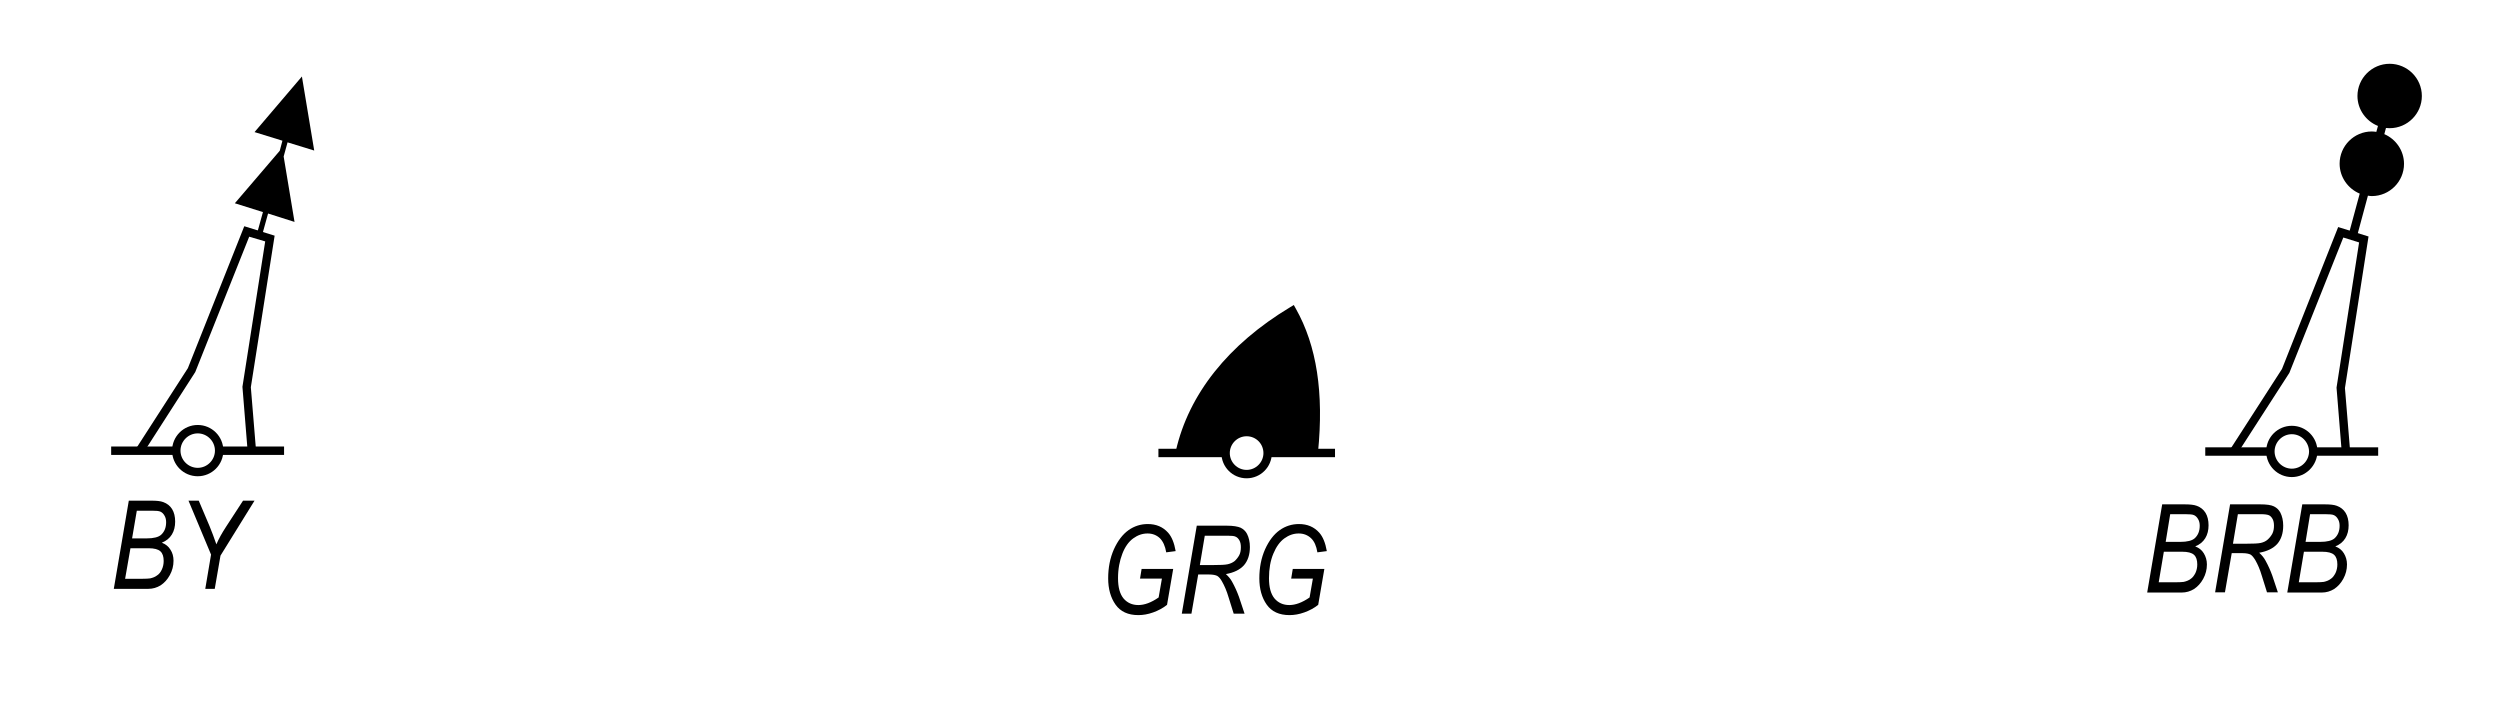 <?xml version="1.0" encoding="utf-8"?>
<!-- Generator: Adobe Illustrator 19.2.0, SVG Export Plug-In . SVG Version: 6.00 Build 0)  -->
<svg version="1.1" id="Layer_1" xmlns="http://www.w3.org/2000/svg" xmlns:xlink="http://www.w3.org/1999/xlink" x="0px" y="0px"
	 viewBox="0 0 121.89 34.3" style="enable-background:new 0 0 121.89 34.3;" xml:space="preserve">
<style type="text/css">
	.st0{fill:none;}
	.st1{fill-rule:evenodd;clip-rule:evenodd;}
</style>
<g>
	<rect x="0" y="0" class="st0" width="121.89" height="34.3"/>
</g>
<g>
	<polygon points="109.08,22.12 108.74,21.9 111.26,17.99 114,11.07 115.48,11.53 114.33,18.92 114.59,22.08 114.18,22.12 
		113.92,18.9 115.02,11.82 114.25,11.58 111.62,18.18 	"/>
</g>
<g>
	<g>
		<path d="M5.55,28.7l0.73-4.29h1.09c0.27,0,0.46,0.02,0.59,0.07c0.19,0.07,0.33,0.18,0.43,0.34c0.1,0.16,0.15,0.37,0.15,0.61
			c0,0.24-0.05,0.45-0.16,0.63c-0.11,0.18-0.27,0.31-0.49,0.4c0.19,0.07,0.33,0.19,0.42,0.34c0.1,0.15,0.15,0.33,0.15,0.54
			c0,0.25-0.06,0.48-0.18,0.7c-0.12,0.22-0.27,0.38-0.45,0.5c-0.18,0.11-0.38,0.17-0.6,0.17H5.55z M6.1,28.22h0.8
			c0.21,0,0.35-0.01,0.42-0.02c0.13-0.03,0.24-0.07,0.33-0.14c0.1-0.06,0.18-0.16,0.24-0.29c0.06-0.13,0.09-0.27,0.09-0.42
			c0-0.21-0.05-0.37-0.16-0.47c-0.11-0.1-0.3-0.15-0.58-0.15H6.36L6.1,28.22z M6.44,26.25h0.71c0.34,0,0.58-0.06,0.71-0.18
			c0.16-0.15,0.24-0.35,0.24-0.61c0-0.13-0.03-0.24-0.08-0.32c-0.05-0.09-0.11-0.15-0.19-0.19c-0.08-0.04-0.22-0.05-0.42-0.05H6.67
			L6.44,26.25z"/>
	</g>
	<g>
		<path d="M10.01,28.7l0.28-1.66l-1.1-2.63h0.5l0.53,1.25c0.11,0.27,0.22,0.56,0.33,0.88c0.11-0.26,0.27-0.55,0.48-0.87l0.82-1.26
			h0.56l-1.66,2.68l-0.28,1.62H10.01z"/>
	</g>
</g>
<g>
	<g>
		<path d="M104.69,28.88l0.73-4.29h1.09c0.26,0,0.46,0.02,0.59,0.07c0.19,0.07,0.33,0.18,0.43,0.34c0.1,0.16,0.15,0.37,0.15,0.61
			c0,0.24-0.05,0.45-0.16,0.63s-0.27,0.31-0.49,0.4c0.19,0.07,0.33,0.19,0.42,0.34s0.15,0.33,0.15,0.54c0,0.25-0.06,0.48-0.18,0.7
			c-0.12,0.22-0.27,0.38-0.45,0.5c-0.18,0.11-0.38,0.17-0.6,0.17H104.69z M105.25,28.39h0.8c0.21,0,0.35-0.01,0.42-0.02
			c0.13-0.03,0.24-0.07,0.33-0.14c0.1-0.06,0.17-0.16,0.24-0.29c0.06-0.13,0.09-0.27,0.09-0.42c0-0.21-0.05-0.37-0.16-0.47
			c-0.11-0.1-0.3-0.15-0.58-0.15h-0.89L105.25,28.39z M105.59,26.42h0.71c0.34,0,0.58-0.06,0.71-0.18c0.16-0.15,0.24-0.35,0.24-0.61
			c0-0.13-0.03-0.24-0.08-0.32c-0.05-0.09-0.11-0.15-0.19-0.19c-0.08-0.04-0.22-0.05-0.42-0.05h-0.75L105.59,26.42z"/>
	</g>
	<g>
		<path d="M108,28.88l0.73-4.29h1.46c0.32,0,0.54,0.03,0.68,0.1s0.24,0.17,0.31,0.3c0.09,0.18,0.14,0.39,0.14,0.64
			c0,0.37-0.1,0.67-0.29,0.89c-0.2,0.22-0.49,0.36-0.88,0.43c0.13,0.12,0.23,0.24,0.3,0.37c0.14,0.25,0.25,0.5,0.34,0.75l0.27,0.81
			h-0.53l-0.25-0.8c-0.09-0.31-0.2-0.56-0.32-0.77c-0.08-0.13-0.15-0.22-0.23-0.27c-0.08-0.04-0.21-0.07-0.39-0.07h-0.53l-0.33,1.91
			H108z M108.87,26.51h0.64c0.35,0,0.59-0.01,0.72-0.04c0.13-0.03,0.24-0.08,0.33-0.16s0.17-0.18,0.23-0.29
			c0.06-0.12,0.08-0.25,0.08-0.39c0-0.13-0.02-0.24-0.07-0.33c-0.05-0.09-0.11-0.15-0.18-0.18c-0.07-0.03-0.2-0.05-0.38-0.05h-1.13
			L108.87,26.51z"/>
	</g>
	<g>
		<path d="M111.52,28.88l0.73-4.29h1.09c0.26,0,0.46,0.02,0.59,0.07c0.19,0.07,0.33,0.18,0.43,0.34c0.1,0.16,0.15,0.37,0.15,0.61
			c0,0.24-0.05,0.45-0.16,0.63s-0.27,0.31-0.49,0.4c0.19,0.07,0.33,0.19,0.42,0.34s0.15,0.33,0.15,0.54c0,0.25-0.06,0.48-0.18,0.7
			c-0.12,0.22-0.27,0.38-0.45,0.5c-0.18,0.11-0.38,0.17-0.6,0.17H111.52z M112.08,28.39h0.8c0.21,0,0.35-0.01,0.42-0.02
			c0.13-0.03,0.24-0.07,0.33-0.14c0.1-0.06,0.17-0.16,0.24-0.29c0.06-0.13,0.09-0.27,0.09-0.42c0-0.21-0.05-0.37-0.16-0.47
			c-0.11-0.1-0.3-0.15-0.58-0.15h-0.89L112.08,28.39z M112.41,26.42h0.71c0.34,0,0.58-0.06,0.71-0.18c0.16-0.15,0.24-0.35,0.24-0.61
			c0-0.13-0.03-0.24-0.08-0.32c-0.05-0.09-0.11-0.15-0.19-0.19c-0.08-0.04-0.22-0.05-0.42-0.05h-0.75L112.41,26.42z"/>
	</g>
</g>
<g>
	<g>
		<path d="M55.58,28.23l0.08-0.49h1.54l-0.3,1.75c-0.2,0.16-0.43,0.28-0.68,0.37c-0.25,0.09-0.49,0.13-0.72,0.13
			c-0.5,0-0.87-0.17-1.11-0.51c-0.24-0.34-0.36-0.77-0.36-1.28c0-0.52,0.09-0.99,0.28-1.42c0.19-0.42,0.43-0.73,0.71-0.93
			c0.28-0.2,0.6-0.3,0.94-0.3c0.41,0,0.74,0.14,0.99,0.42c0.18,0.2,0.3,0.5,0.37,0.9l-0.46,0.06c-0.05-0.31-0.16-0.54-0.31-0.69
			c-0.16-0.15-0.36-0.23-0.6-0.23c-0.25,0-0.48,0.08-0.7,0.24c-0.22,0.16-0.4,0.41-0.53,0.75s-0.21,0.73-0.21,1.19
			c0,0.45,0.09,0.77,0.27,0.99c0.18,0.21,0.42,0.32,0.72,0.32c0.3,0,0.63-0.12,0.99-0.37l0.16-0.92H55.58z"/>
	</g>
	<g>
		<path d="M57.62,29.92l0.73-4.29h1.46c0.32,0,0.54,0.04,0.68,0.1c0.14,0.07,0.24,0.17,0.31,0.3c0.09,0.18,0.14,0.39,0.14,0.64
			c0,0.37-0.1,0.67-0.29,0.89c-0.2,0.22-0.49,0.36-0.88,0.43c0.13,0.12,0.23,0.24,0.3,0.37c0.14,0.25,0.25,0.5,0.34,0.75l0.27,0.81
			h-0.53l-0.25-0.8c-0.09-0.31-0.2-0.56-0.32-0.77c-0.07-0.13-0.15-0.22-0.23-0.27c-0.08-0.04-0.21-0.07-0.4-0.07h-0.53l-0.33,1.91
			H57.62z M58.5,27.55h0.64c0.35,0,0.59-0.01,0.72-0.04c0.13-0.03,0.24-0.08,0.33-0.15c0.09-0.08,0.17-0.18,0.23-0.29
			s0.08-0.25,0.08-0.39c0-0.13-0.02-0.24-0.07-0.33c-0.05-0.09-0.11-0.15-0.18-0.18c-0.07-0.04-0.2-0.05-0.38-0.05h-1.13L58.5,27.55
			z"/>
	</g>
	<g>
		<path d="M62.95,28.23l0.08-0.49h1.54l-0.3,1.75c-0.2,0.16-0.43,0.28-0.68,0.37s-0.49,0.13-0.72,0.13c-0.5,0-0.87-0.17-1.11-0.51
			c-0.24-0.34-0.36-0.77-0.36-1.28c0-0.52,0.09-0.99,0.28-1.42c0.19-0.42,0.43-0.73,0.71-0.93c0.28-0.2,0.6-0.3,0.94-0.3
			c0.41,0,0.74,0.14,0.99,0.42c0.18,0.2,0.3,0.5,0.37,0.9l-0.46,0.06c-0.05-0.31-0.15-0.54-0.31-0.69c-0.16-0.15-0.36-0.23-0.6-0.23
			c-0.25,0-0.48,0.08-0.7,0.24c-0.22,0.16-0.4,0.41-0.54,0.75c-0.14,0.34-0.21,0.73-0.21,1.19c0,0.45,0.09,0.77,0.27,0.99
			c0.18,0.21,0.42,0.32,0.72,0.32c0.3,0,0.63-0.12,0.99-0.37l0.16-0.92H62.95z"/>
	</g>
</g>
<g>
	<polygon points="13.83,7.63 14.02,6.94 15.32,7.34 14.72,3.73 12.41,6.44 13.77,6.86 13.64,7.35 11.45,9.91 12.82,10.34 
		12.51,11.46 12.76,11.53 13.07,10.41 14.36,10.82 	"/>
</g>
<g>
	<rect x="56.48" y="21.88" width="3.27" height="0.41"/>
</g>
<g>
	<rect x="61.81" y="21.88" width="3.28" height="0.41"/>
</g>
<g>
	<path d="M60.78,23.32c-0.68,0-1.23-0.55-1.23-1.23s0.55-1.23,1.23-1.23s1.23,0.55,1.23,1.23S61.46,23.32,60.78,23.32z M60.78,21.27
		c-0.45,0-0.82,0.37-0.82,0.82s0.37,0.82,0.82,0.82s0.82-0.37,0.82-0.82S61.24,21.27,60.78,21.27z"/>
</g>
<g>
	<path class="st1" d="M63.18,15.05l-0.1-0.18l-0.18,0.11c-3.01,1.81-4.94,4.23-5.57,7l-0.06,0.25h2.5
		c-0.01-0.04-0.01-0.08-0.01-0.13c0-0.57,0.46-1.03,1.03-1.03c0.54,0,0.98,0.42,1.02,0.95h0.07v0.21h2.36l0.02-0.18
		C64.55,19.15,64.2,16.86,63.18,15.05z"/>
</g>
<g>
	<rect x="107.52" y="21.81" width="3.17" height="0.41"/>
</g>
<g>
	<rect x="112.78" y="21.81" width="3.17" height="0.41"/>
</g>
<g>
	<path d="M111.74,23.26c-0.69,0-1.25-0.56-1.25-1.25c0-0.69,0.56-1.25,1.25-1.25c0.69,0,1.25,0.56,1.25,1.25
		C112.98,22.7,112.42,23.26,111.74,23.26z M111.74,21.17c-0.46,0-0.84,0.38-0.84,0.84c0,0.46,0.38,0.84,0.84,0.84
		c0.46,0,0.84-0.38,0.84-0.84C112.57,21.55,112.2,21.17,111.74,21.17z"/>
</g>
<g>
	<path d="M116.51,6.25c0.87,0,1.57-0.71,1.57-1.57c0-0.87-0.71-1.57-1.57-1.57c-0.87,0-1.57,0.71-1.57,1.57c0,0.66,0.42,1.23,1,1.46
		l-0.08,0.29c-0.07-0.01-0.14-0.02-0.22-0.02c-0.87,0-1.57,0.71-1.57,1.57c0,0.66,0.41,1.22,0.98,1.46l-0.52,1.92l0.4,0.11
		l0.52-1.93c0.06,0.01,0.13,0.02,0.19,0.02c0.87,0,1.57-0.71,1.57-1.57c0-0.65-0.4-1.21-0.96-1.45l0.08-0.3
		C116.39,6.24,116.45,6.25,116.51,6.25z"/>
</g>
<g>
	<polygon points="6.99,22.08 6.64,21.86 9.16,17.95 11.91,11.03 13.39,11.49 12.23,18.88 12.49,22.04 12.08,22.07 11.82,18.86 
		12.93,11.77 12.15,11.54 9.52,18.14 	"/>
</g>
<g>
	<rect x="5.42" y="21.77" width="3.17" height="0.41"/>
</g>
<g>
	<rect x="10.68" y="21.77" width="3.17" height="0.41"/>
</g>
<g>
	<path d="M9.64,23.22c-0.69,0-1.25-0.56-1.25-1.25s0.56-1.25,1.25-1.25c0.69,0,1.25,0.56,1.25,1.25S10.33,23.22,9.64,23.22z
		 M9.64,21.13c-0.46,0-0.84,0.38-0.84,0.84s0.38,0.84,0.84,0.84c0.46,0,0.84-0.38,0.84-0.84S10.1,21.13,9.64,21.13z"/>
</g>
<g>
</g>
<g>
</g>
<g>
</g>
<g>
</g>
<g>
</g>
<g>
</g>
</svg>
